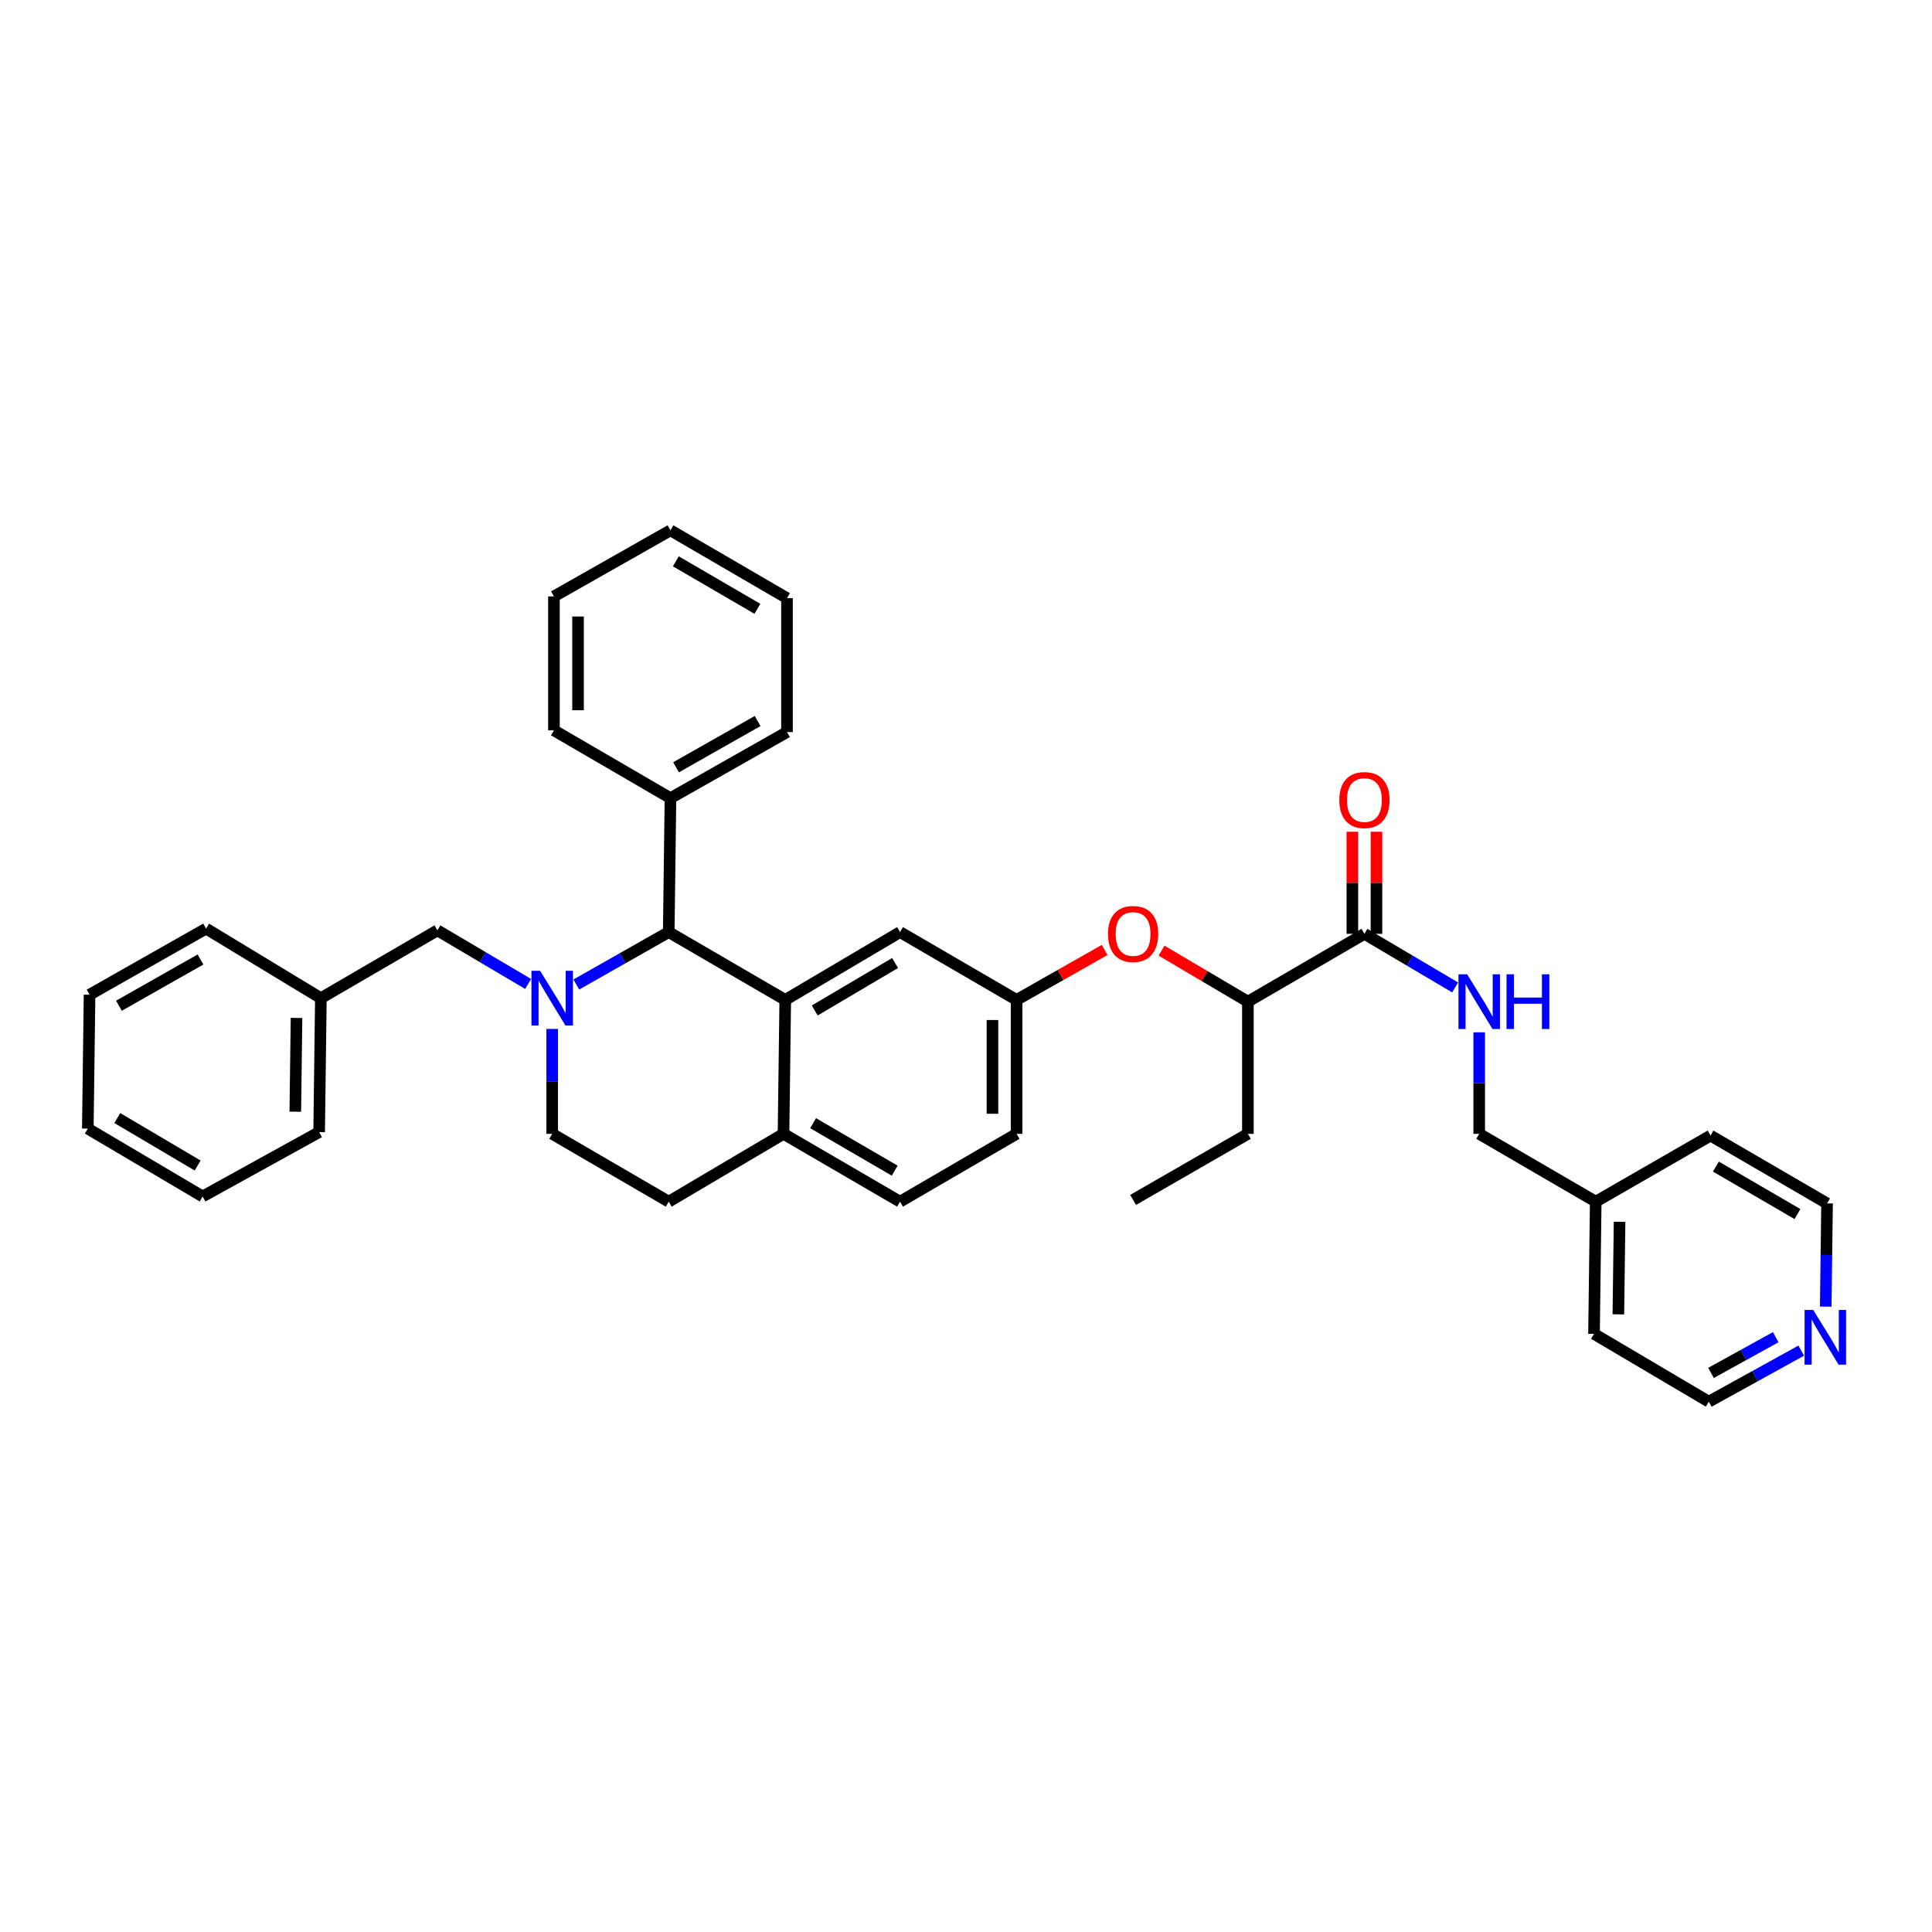<?xml version='1.0' encoding='iso-8859-1'?>
<svg version='1.1' baseProfile='full'
              xmlns='http://www.w3.org/2000/svg'
                      xmlns:rdkit='http://www.rdkit.org/xml'
                      xmlns:xlink='http://www.w3.org/1999/xlink'
                  xml:space='preserve'
width='1000px' height='1000px' viewBox='0 0 1000 1000'>
<!-- END OF HEADER -->
<rect style='opacity:1.0;fill:#FFFFFF;stroke:none' width='1000' height='1000' x='0' y='0'> </rect>
<path class='bond-0' d='M 932.32,699.081 L 908.393,712.292' style='fill:none;fill-rule:evenodd;stroke:#0000FF;stroke-width:6px;stroke-linecap:butt;stroke-linejoin:miter;stroke-opacity:1' />
<path class='bond-0' d='M 908.393,712.292 L 884.465,725.504' style='fill:none;fill-rule:evenodd;stroke:#000000;stroke-width:6px;stroke-linecap:butt;stroke-linejoin:miter;stroke-opacity:1' />
<path class='bond-0' d='M 919.113,692.125 L 902.363,701.373' style='fill:none;fill-rule:evenodd;stroke:#0000FF;stroke-width:6px;stroke-linecap:butt;stroke-linejoin:miter;stroke-opacity:1' />
<path class='bond-0' d='M 902.363,701.373 L 885.614,710.621' style='fill:none;fill-rule:evenodd;stroke:#000000;stroke-width:6px;stroke-linecap:butt;stroke-linejoin:miter;stroke-opacity:1' />
<path class='bond-1' d='M 944.989,676.306 L 945.337,649.593' style='fill:none;fill-rule:evenodd;stroke:#0000FF;stroke-width:6px;stroke-linecap:butt;stroke-linejoin:miter;stroke-opacity:1' />
<path class='bond-1' d='M 945.337,649.593 L 945.684,622.88' style='fill:none;fill-rule:evenodd;stroke:#000000;stroke-width:6px;stroke-linecap:butt;stroke-linejoin:miter;stroke-opacity:1' />
<path class='bond-2' d='M 706.223,483.348 L 729.698,497.218' style='fill:none;fill-rule:evenodd;stroke:#000000;stroke-width:6px;stroke-linecap:butt;stroke-linejoin:miter;stroke-opacity:1' />
<path class='bond-2' d='M 729.698,497.218 L 753.174,511.089' style='fill:none;fill-rule:evenodd;stroke:#0000FF;stroke-width:6px;stroke-linecap:butt;stroke-linejoin:miter;stroke-opacity:1' />
<path class='bond-3' d='M 712.46,483.348 L 712.46,456.934' style='fill:none;fill-rule:evenodd;stroke:#000000;stroke-width:6px;stroke-linecap:butt;stroke-linejoin:miter;stroke-opacity:1' />
<path class='bond-3' d='M 712.46,456.934 L 712.46,430.521' style='fill:none;fill-rule:evenodd;stroke:#FF0000;stroke-width:6px;stroke-linecap:butt;stroke-linejoin:miter;stroke-opacity:1' />
<path class='bond-3' d='M 699.986,483.348 L 699.986,456.934' style='fill:none;fill-rule:evenodd;stroke:#000000;stroke-width:6px;stroke-linecap:butt;stroke-linejoin:miter;stroke-opacity:1' />
<path class='bond-3' d='M 699.986,456.934 L 699.986,430.521' style='fill:none;fill-rule:evenodd;stroke:#FF0000;stroke-width:6px;stroke-linecap:butt;stroke-linejoin:miter;stroke-opacity:1' />
<path class='bond-4' d='M 706.223,483.348 L 645.905,518.454' style='fill:none;fill-rule:evenodd;stroke:#000000;stroke-width:6px;stroke-linecap:butt;stroke-linejoin:miter;stroke-opacity:1' />
<path class='bond-5' d='M 765.639,534.325 L 765.639,560.599' style='fill:none;fill-rule:evenodd;stroke:#0000FF;stroke-width:6px;stroke-linecap:butt;stroke-linejoin:miter;stroke-opacity:1' />
<path class='bond-5' d='M 765.639,560.599 L 765.639,586.873' style='fill:none;fill-rule:evenodd;stroke:#000000;stroke-width:6px;stroke-linecap:butt;stroke-linejoin:miter;stroke-opacity:1' />
<path class='bond-6' d='M 825.95,621.979 L 885.366,587.773' style='fill:none;fill-rule:evenodd;stroke:#000000;stroke-width:6px;stroke-linecap:butt;stroke-linejoin:miter;stroke-opacity:1' />
<path class='bond-7' d='M 825.95,621.979 L 765.639,586.873' style='fill:none;fill-rule:evenodd;stroke:#000000;stroke-width:6px;stroke-linecap:butt;stroke-linejoin:miter;stroke-opacity:1' />
<path class='bond-8' d='M 825.95,621.979 L 825.056,690.398' style='fill:none;fill-rule:evenodd;stroke:#000000;stroke-width:6px;stroke-linecap:butt;stroke-linejoin:miter;stroke-opacity:1' />
<path class='bond-8' d='M 838.288,632.405 L 837.663,680.298' style='fill:none;fill-rule:evenodd;stroke:#000000;stroke-width:6px;stroke-linecap:butt;stroke-linejoin:miter;stroke-opacity:1' />
<path class='bond-9' d='M 526.178,586.873 L 526.178,517.553' style='fill:none;fill-rule:evenodd;stroke:#000000;stroke-width:6px;stroke-linecap:butt;stroke-linejoin:miter;stroke-opacity:1' />
<path class='bond-9' d='M 513.705,576.475 L 513.705,527.951' style='fill:none;fill-rule:evenodd;stroke:#000000;stroke-width:6px;stroke-linecap:butt;stroke-linejoin:miter;stroke-opacity:1' />
<path class='bond-10' d='M 526.178,586.873 L 465.861,621.979' style='fill:none;fill-rule:evenodd;stroke:#000000;stroke-width:6px;stroke-linecap:butt;stroke-linejoin:miter;stroke-opacity:1' />
<path class='bond-11' d='M 526.178,517.553 L 465.861,482.447' style='fill:none;fill-rule:evenodd;stroke:#000000;stroke-width:6px;stroke-linecap:butt;stroke-linejoin:miter;stroke-opacity:1' />
<path class='bond-12' d='M 526.178,517.553 L 548.967,504.629' style='fill:none;fill-rule:evenodd;stroke:#000000;stroke-width:6px;stroke-linecap:butt;stroke-linejoin:miter;stroke-opacity:1' />
<path class='bond-12' d='M 548.967,504.629 L 571.755,491.704' style='fill:none;fill-rule:evenodd;stroke:#FF0000;stroke-width:6px;stroke-linecap:butt;stroke-linejoin:miter;stroke-opacity:1' />
<path class='bond-13' d='M 465.861,482.447 L 406.444,517.553' style='fill:none;fill-rule:evenodd;stroke:#000000;stroke-width:6px;stroke-linecap:butt;stroke-linejoin:miter;stroke-opacity:1' />
<path class='bond-13' d='M 463.294,498.452 L 421.702,523.027' style='fill:none;fill-rule:evenodd;stroke:#000000;stroke-width:6px;stroke-linecap:butt;stroke-linejoin:miter;stroke-opacity:1' />
<path class='bond-14' d='M 465.861,621.979 L 405.543,586.873' style='fill:none;fill-rule:evenodd;stroke:#000000;stroke-width:6px;stroke-linecap:butt;stroke-linejoin:miter;stroke-opacity:1' />
<path class='bond-14' d='M 463.088,605.933 L 420.866,581.358' style='fill:none;fill-rule:evenodd;stroke:#000000;stroke-width:6px;stroke-linecap:butt;stroke-linejoin:miter;stroke-opacity:1' />
<path class='bond-15' d='M 405.543,586.873 L 406.444,517.553' style='fill:none;fill-rule:evenodd;stroke:#000000;stroke-width:6px;stroke-linecap:butt;stroke-linejoin:miter;stroke-opacity:1' />
<path class='bond-16' d='M 405.543,586.873 L 346.134,621.979' style='fill:none;fill-rule:evenodd;stroke:#000000;stroke-width:6px;stroke-linecap:butt;stroke-linejoin:miter;stroke-opacity:1' />
<path class='bond-17' d='M 406.444,517.553 L 346.134,482.447' style='fill:none;fill-rule:evenodd;stroke:#000000;stroke-width:6px;stroke-linecap:butt;stroke-linejoin:miter;stroke-opacity:1' />
<path class='bond-18' d='M 346.134,482.447 L 347.035,413.127' style='fill:none;fill-rule:evenodd;stroke:#000000;stroke-width:6px;stroke-linecap:butt;stroke-linejoin:miter;stroke-opacity:1' />
<path class='bond-19' d='M 346.134,482.447 L 322.212,496.013' style='fill:none;fill-rule:evenodd;stroke:#000000;stroke-width:6px;stroke-linecap:butt;stroke-linejoin:miter;stroke-opacity:1' />
<path class='bond-19' d='M 322.212,496.013 L 298.29,509.579' style='fill:none;fill-rule:evenodd;stroke:#0000FF;stroke-width:6px;stroke-linecap:butt;stroke-linejoin:miter;stroke-opacity:1' />
<path class='bond-20' d='M 285.816,532.568 L 285.816,559.72' style='fill:none;fill-rule:evenodd;stroke:#0000FF;stroke-width:6px;stroke-linecap:butt;stroke-linejoin:miter;stroke-opacity:1' />
<path class='bond-20' d='M 285.816,559.72 L 285.816,586.873' style='fill:none;fill-rule:evenodd;stroke:#000000;stroke-width:6px;stroke-linecap:butt;stroke-linejoin:miter;stroke-opacity:1' />
<path class='bond-21' d='M 273.351,509.287 L 249.875,495.417' style='fill:none;fill-rule:evenodd;stroke:#0000FF;stroke-width:6px;stroke-linecap:butt;stroke-linejoin:miter;stroke-opacity:1' />
<path class='bond-21' d='M 249.875,495.417 L 226.4,481.546' style='fill:none;fill-rule:evenodd;stroke:#000000;stroke-width:6px;stroke-linecap:butt;stroke-linejoin:miter;stroke-opacity:1' />
<path class='bond-22' d='M 285.816,586.873 L 346.134,621.979' style='fill:none;fill-rule:evenodd;stroke:#000000;stroke-width:6px;stroke-linecap:butt;stroke-linejoin:miter;stroke-opacity:1' />
<path class='bond-23' d='M 601.214,492.048 L 623.56,505.251' style='fill:none;fill-rule:evenodd;stroke:#FF0000;stroke-width:6px;stroke-linecap:butt;stroke-linejoin:miter;stroke-opacity:1' />
<path class='bond-23' d='M 623.56,505.251 L 645.905,518.454' style='fill:none;fill-rule:evenodd;stroke:#000000;stroke-width:6px;stroke-linecap:butt;stroke-linejoin:miter;stroke-opacity:1' />
<path class='bond-24' d='M 226.4,481.546 L 166.082,516.652' style='fill:none;fill-rule:evenodd;stroke:#000000;stroke-width:6px;stroke-linecap:butt;stroke-linejoin:miter;stroke-opacity:1' />
<path class='bond-25' d='M 645.905,518.454 L 645.905,586.873' style='fill:none;fill-rule:evenodd;stroke:#000000;stroke-width:6px;stroke-linecap:butt;stroke-linejoin:miter;stroke-opacity:1' />
<path class='bond-26' d='M 166.082,516.652 L 165.189,585.972' style='fill:none;fill-rule:evenodd;stroke:#000000;stroke-width:6px;stroke-linecap:butt;stroke-linejoin:miter;stroke-opacity:1' />
<path class='bond-26' d='M 153.476,526.889 L 152.85,575.413' style='fill:none;fill-rule:evenodd;stroke:#000000;stroke-width:6px;stroke-linecap:butt;stroke-linejoin:miter;stroke-opacity:1' />
<path class='bond-27' d='M 166.082,516.652 L 106.673,480.645' style='fill:none;fill-rule:evenodd;stroke:#000000;stroke-width:6px;stroke-linecap:butt;stroke-linejoin:miter;stroke-opacity:1' />
<path class='bond-28' d='M 347.035,413.127 L 407.345,378.922' style='fill:none;fill-rule:evenodd;stroke:#000000;stroke-width:6px;stroke-linecap:butt;stroke-linejoin:miter;stroke-opacity:1' />
<path class='bond-28' d='M 349.928,397.146 L 392.145,373.202' style='fill:none;fill-rule:evenodd;stroke:#000000;stroke-width:6px;stroke-linecap:butt;stroke-linejoin:miter;stroke-opacity:1' />
<path class='bond-29' d='M 347.035,413.127 L 286.717,378.021' style='fill:none;fill-rule:evenodd;stroke:#000000;stroke-width:6px;stroke-linecap:butt;stroke-linejoin:miter;stroke-opacity:1' />
<path class='bond-30' d='M 407.345,378.922 L 407.345,309.602' style='fill:none;fill-rule:evenodd;stroke:#000000;stroke-width:6px;stroke-linecap:butt;stroke-linejoin:miter;stroke-opacity:1' />
<path class='bond-31' d='M 286.717,378.021 L 286.717,308.701' style='fill:none;fill-rule:evenodd;stroke:#000000;stroke-width:6px;stroke-linecap:butt;stroke-linejoin:miter;stroke-opacity:1' />
<path class='bond-31' d='M 299.191,367.623 L 299.191,319.099' style='fill:none;fill-rule:evenodd;stroke:#000000;stroke-width:6px;stroke-linecap:butt;stroke-linejoin:miter;stroke-opacity:1' />
<path class='bond-32' d='M 407.345,309.602 L 347.035,274.496' style='fill:none;fill-rule:evenodd;stroke:#000000;stroke-width:6px;stroke-linecap:butt;stroke-linejoin:miter;stroke-opacity:1' />
<path class='bond-32' d='M 392.023,315.117 L 349.806,290.542' style='fill:none;fill-rule:evenodd;stroke:#000000;stroke-width:6px;stroke-linecap:butt;stroke-linejoin:miter;stroke-opacity:1' />
<path class='bond-33' d='M 286.717,308.701 L 347.035,274.496' style='fill:none;fill-rule:evenodd;stroke:#000000;stroke-width:6px;stroke-linecap:butt;stroke-linejoin:miter;stroke-opacity:1' />
<path class='bond-34' d='M 165.189,585.972 L 104.871,619.284' style='fill:none;fill-rule:evenodd;stroke:#000000;stroke-width:6px;stroke-linecap:butt;stroke-linejoin:miter;stroke-opacity:1' />
<path class='bond-35' d='M 106.673,480.645 L 46.355,514.851' style='fill:none;fill-rule:evenodd;stroke:#000000;stroke-width:6px;stroke-linecap:butt;stroke-linejoin:miter;stroke-opacity:1' />
<path class='bond-35' d='M 103.778,496.626 L 61.556,520.57' style='fill:none;fill-rule:evenodd;stroke:#000000;stroke-width:6px;stroke-linecap:butt;stroke-linejoin:miter;stroke-opacity:1' />
<path class='bond-36' d='M 104.871,619.284 L 45.455,584.17' style='fill:none;fill-rule:evenodd;stroke:#000000;stroke-width:6px;stroke-linecap:butt;stroke-linejoin:miter;stroke-opacity:1' />
<path class='bond-36' d='M 102.305,603.278 L 60.713,578.698' style='fill:none;fill-rule:evenodd;stroke:#000000;stroke-width:6px;stroke-linecap:butt;stroke-linejoin:miter;stroke-opacity:1' />
<path class='bond-37' d='M 46.355,514.851 L 45.455,584.17' style='fill:none;fill-rule:evenodd;stroke:#000000;stroke-width:6px;stroke-linecap:butt;stroke-linejoin:miter;stroke-opacity:1' />
<path class='bond-38' d='M 645.905,586.873 L 586.489,621.078' style='fill:none;fill-rule:evenodd;stroke:#000000;stroke-width:6px;stroke-linecap:butt;stroke-linejoin:miter;stroke-opacity:1' />
<path class='bond-39' d='M 884.465,725.504 L 825.056,690.398' style='fill:none;fill-rule:evenodd;stroke:#000000;stroke-width:6px;stroke-linecap:butt;stroke-linejoin:miter;stroke-opacity:1' />
<path class='bond-40' d='M 945.684,622.88 L 885.366,587.773' style='fill:none;fill-rule:evenodd;stroke:#000000;stroke-width:6px;stroke-linecap:butt;stroke-linejoin:miter;stroke-opacity:1' />
<path class='bond-40' d='M 930.361,628.395 L 888.139,603.82' style='fill:none;fill-rule:evenodd;stroke:#000000;stroke-width:6px;stroke-linecap:butt;stroke-linejoin:miter;stroke-opacity:1' />
<path  class='atom-0' d='M 938.523 678.039
L 947.803 693.039
Q 948.723 694.519, 950.203 697.199
Q 951.683 699.879, 951.763 700.039
L 951.763 678.039
L 955.523 678.039
L 955.523 706.359
L 951.643 706.359
L 941.683 689.959
Q 940.523 688.039, 939.283 685.839
Q 938.083 683.639, 937.723 682.959
L 937.723 706.359
L 934.043 706.359
L 934.043 678.039
L 938.523 678.039
' fill='#0000FF'/>
<path  class='atom-2' d='M 759.379 504.294
L 768.659 519.294
Q 769.579 520.774, 771.059 523.454
Q 772.539 526.134, 772.619 526.294
L 772.619 504.294
L 776.379 504.294
L 776.379 532.614
L 772.499 532.614
L 762.539 516.214
Q 761.379 514.294, 760.139 512.094
Q 758.939 509.894, 758.579 509.214
L 758.579 532.614
L 754.899 532.614
L 754.899 504.294
L 759.379 504.294
' fill='#0000FF'/>
<path  class='atom-2' d='M 779.779 504.294
L 783.619 504.294
L 783.619 516.334
L 798.099 516.334
L 798.099 504.294
L 801.939 504.294
L 801.939 532.614
L 798.099 532.614
L 798.099 519.534
L 783.619 519.534
L 783.619 532.614
L 779.779 532.614
L 779.779 504.294
' fill='#0000FF'/>
<path  class='atom-3' d='M 693.223 414.108
Q 693.223 407.308, 696.583 403.508
Q 699.943 399.708, 706.223 399.708
Q 712.503 399.708, 715.863 403.508
Q 719.223 407.308, 719.223 414.108
Q 719.223 420.988, 715.823 424.908
Q 712.423 428.788, 706.223 428.788
Q 699.983 428.788, 696.583 424.908
Q 693.223 421.028, 693.223 414.108
M 706.223 425.588
Q 710.543 425.588, 712.863 422.708
Q 715.223 419.788, 715.223 414.108
Q 715.223 408.548, 712.863 405.748
Q 710.543 402.908, 706.223 402.908
Q 701.903 402.908, 699.543 405.708
Q 697.223 408.508, 697.223 414.108
Q 697.223 419.828, 699.543 422.708
Q 701.903 425.588, 706.223 425.588
' fill='#FF0000'/>
<path  class='atom-12' d='M 279.556 502.492
L 288.836 517.492
Q 289.756 518.972, 291.236 521.652
Q 292.716 524.332, 292.796 524.492
L 292.796 502.492
L 296.556 502.492
L 296.556 530.812
L 292.676 530.812
L 282.716 514.412
Q 281.556 512.492, 280.316 510.292
Q 279.116 508.092, 278.756 507.412
L 278.756 530.812
L 275.076 530.812
L 275.076 502.492
L 279.556 502.492
' fill='#0000FF'/>
<path  class='atom-15' d='M 573.489 483.428
Q 573.489 476.628, 576.849 472.828
Q 580.209 469.028, 586.489 469.028
Q 592.769 469.028, 596.129 472.828
Q 599.489 476.628, 599.489 483.428
Q 599.489 490.308, 596.089 494.228
Q 592.689 498.108, 586.489 498.108
Q 580.249 498.108, 576.849 494.228
Q 573.489 490.348, 573.489 483.428
M 586.489 494.908
Q 590.809 494.908, 593.129 492.028
Q 595.489 489.108, 595.489 483.428
Q 595.489 477.868, 593.129 475.068
Q 590.809 472.228, 586.489 472.228
Q 582.169 472.228, 579.809 475.028
Q 577.489 477.828, 577.489 483.428
Q 577.489 489.148, 579.809 492.028
Q 582.169 494.908, 586.489 494.908
' fill='#FF0000'/>
</svg>
